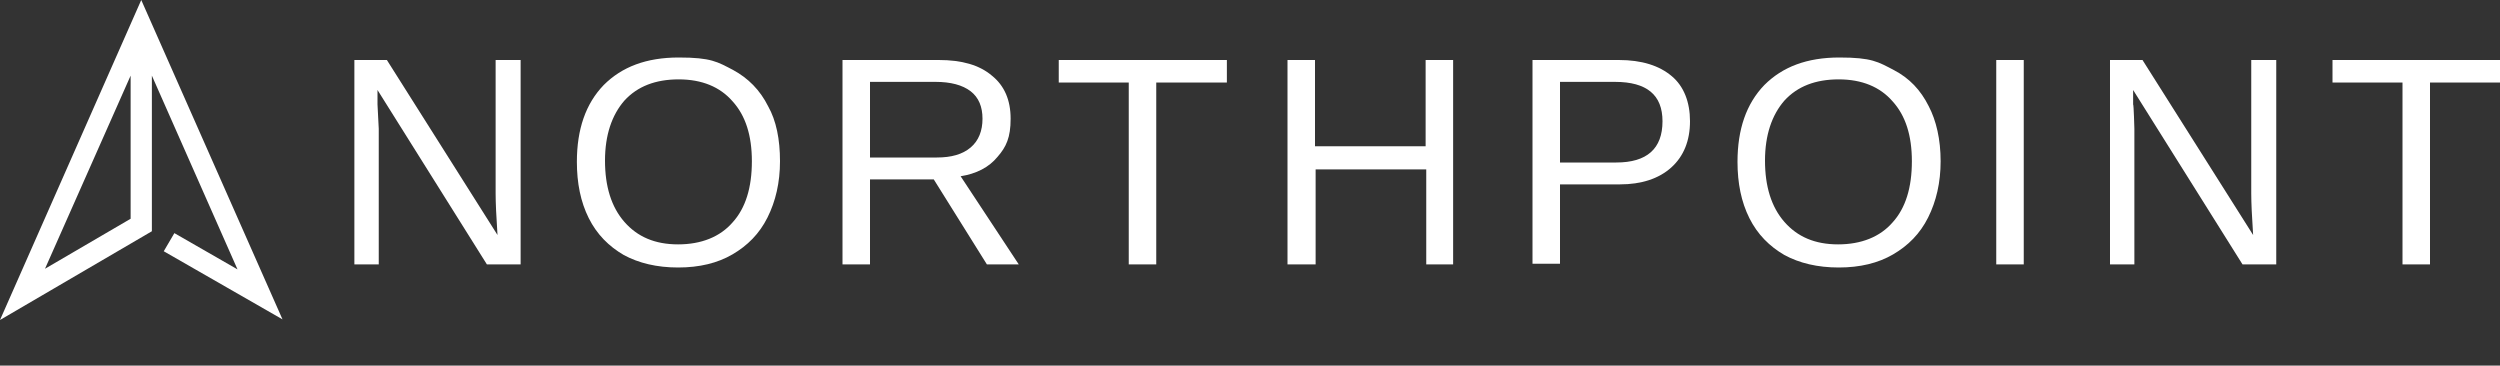 <?xml version="1.0" encoding="UTF-8"?>
<svg id="Layer_1" xmlns="http://www.w3.org/2000/svg" version="1.1" viewBox="0 0 400 58.5">
  <rect x="0" y="0" width="400" height="58.5" fill="#333333" stroke="none"/>
  <!-- Generator: Adobe Illustrator 29.7.1, SVG Export Plug-In . SVG Version: 2.1.1 Build 8)  -->
  <defs>
    <style>
      .st0 {
        fill: #fff;
      }
    </style>
  </defs>
  <path class="st0" d="M0,51.2L22.6,0l22.6,51.1-19-10.9,1.7-2.9,10.1,5.8-13.7-31v24.9L0,51.2ZM20.9,12.1l-13.7,30.9,13.7-8V12.1Z"/>
  <g>
    <path class="st0" d="M77.9,42.3l-17.5-27.9v2.3c0,0,.2,3.9.2,3.9v21.7h-3.9V9.6h5.2l17.7,28c-.2-3-.3-5.2-.3-6.6V9.6h4v32.7s-5.4,0-5.4,0Z"/>
    <path class="st0" d="M124.8,25.8c0,3.4-.7,6.4-2,9s-3.2,4.5-5.6,5.9-5.3,2.1-8.7,2.1-6.3-.7-8.7-2c-2.4-1.4-4.3-3.3-5.6-5.9-1.3-2.6-1.9-5.6-1.9-9,0-5.2,1.4-9.3,4.3-12.3,2.9-2.9,6.8-4.4,12-4.4s6.2.7,8.7,2c2.4,1.3,4.3,3.2,5.6,5.8,1.3,2.3,1.9,5.3,1.9,8.8ZM120.3,25.8c0-4.1-1-7.3-3.1-9.6-2-2.3-4.9-3.5-8.6-3.5s-6.6,1.1-8.7,3.4c-2,2.3-3.1,5.5-3.1,9.6s1,7.4,3.1,9.8,4.9,3.6,8.6,3.6,6.7-1.2,8.7-3.5c2.1-2.3,3.1-5.6,3.1-9.8Z"/>
    <path class="st0" d="M157.9,42.3l-8.5-13.6h-10.2v13.6h-4.4V9.6h15.4c3.7,0,6.5.8,8.5,2.5,2,1.6,3,3.9,3,6.9s-.7,4.5-2.1,6.1c-1.4,1.7-3.4,2.7-5.9,3.1l9.3,14.1s-5.1,0-5.1,0ZM157.2,19c0-1.9-.6-3.4-1.9-4.4-1.3-1-3.2-1.5-5.6-1.5h-10.5v12.1h10.7c2.3,0,4.1-.5,5.4-1.6,1.3-1.1,1.9-2.7,1.9-4.6Z"/>
    <path class="st0" d="M185,13.2v29.1h-4.4V13.2h-11.2v-3.6h26.9v3.6s-11.3,0-11.3,0Z"/>
    <path class="st0" d="M228.2,42.3v-15.2h-17.7v15.2h-4.5V9.6h4.4v13.8h17.7v-13.8h4.4v32.7s-4.3,0-4.3,0Z"/>
    <path class="st0" d="M270.4,19.4c0,3.1-1,5.6-3,7.4s-4.8,2.7-8.2,2.7h-9.6v12.7h-4.4V9.6h13.8c3.7,0,6.5.9,8.5,2.6,1.9,1.6,2.9,4.1,2.9,7.2ZM266,19.4c0-4.2-2.5-6.3-7.6-6.3h-8.8v12.9h9c4.9,0,7.4-2.2,7.4-6.6Z"/>
    <path class="st0" d="M310.5,25.8c0,3.4-.7,6.4-2,9s-3.2,4.5-5.6,5.9-5.3,2.1-8.7,2.1-6.3-.7-8.7-2c-2.4-1.4-4.3-3.3-5.6-5.9-1.3-2.6-1.9-5.6-1.9-9,0-5.2,1.4-9.3,4.3-12.3,2.9-2.9,6.8-4.4,12-4.4s6.2.7,8.7,2,4.3,3.2,5.6,5.8c1.2,2.3,1.9,5.3,1.9,8.8ZM305.9,25.8c0-4.1-1-7.3-3.1-9.6-2-2.3-4.9-3.5-8.6-3.5s-6.6,1.1-8.7,3.4c-2,2.3-3.1,5.5-3.1,9.6s1,7.4,3.1,9.8,4.9,3.6,8.6,3.6,6.7-1.2,8.7-3.5c2.1-2.3,3.1-5.6,3.1-9.8Z"/>
    <path class="st0" d="M319.4,42.3V9.6h4.4v32.7s-4.4,0-4.4,0Z"/>
    <path class="st0" d="M358.8,42.3l-17.5-27.9v2.3c.1,0,.2,3.9.2,3.9v21.7h-3.9V9.6h5.2l17.7,28c-.2-3-.3-5.2-.3-6.6V9.6h4v32.7s-5.4,0-5.4,0Z"/>
    <path class="st0" d="M388.8,13.2v29.1h-4.4V13.2h-11.2v-3.6h26.8v3.6s-11.2,0-11.2,0Z"/>
  </g>
</svg>